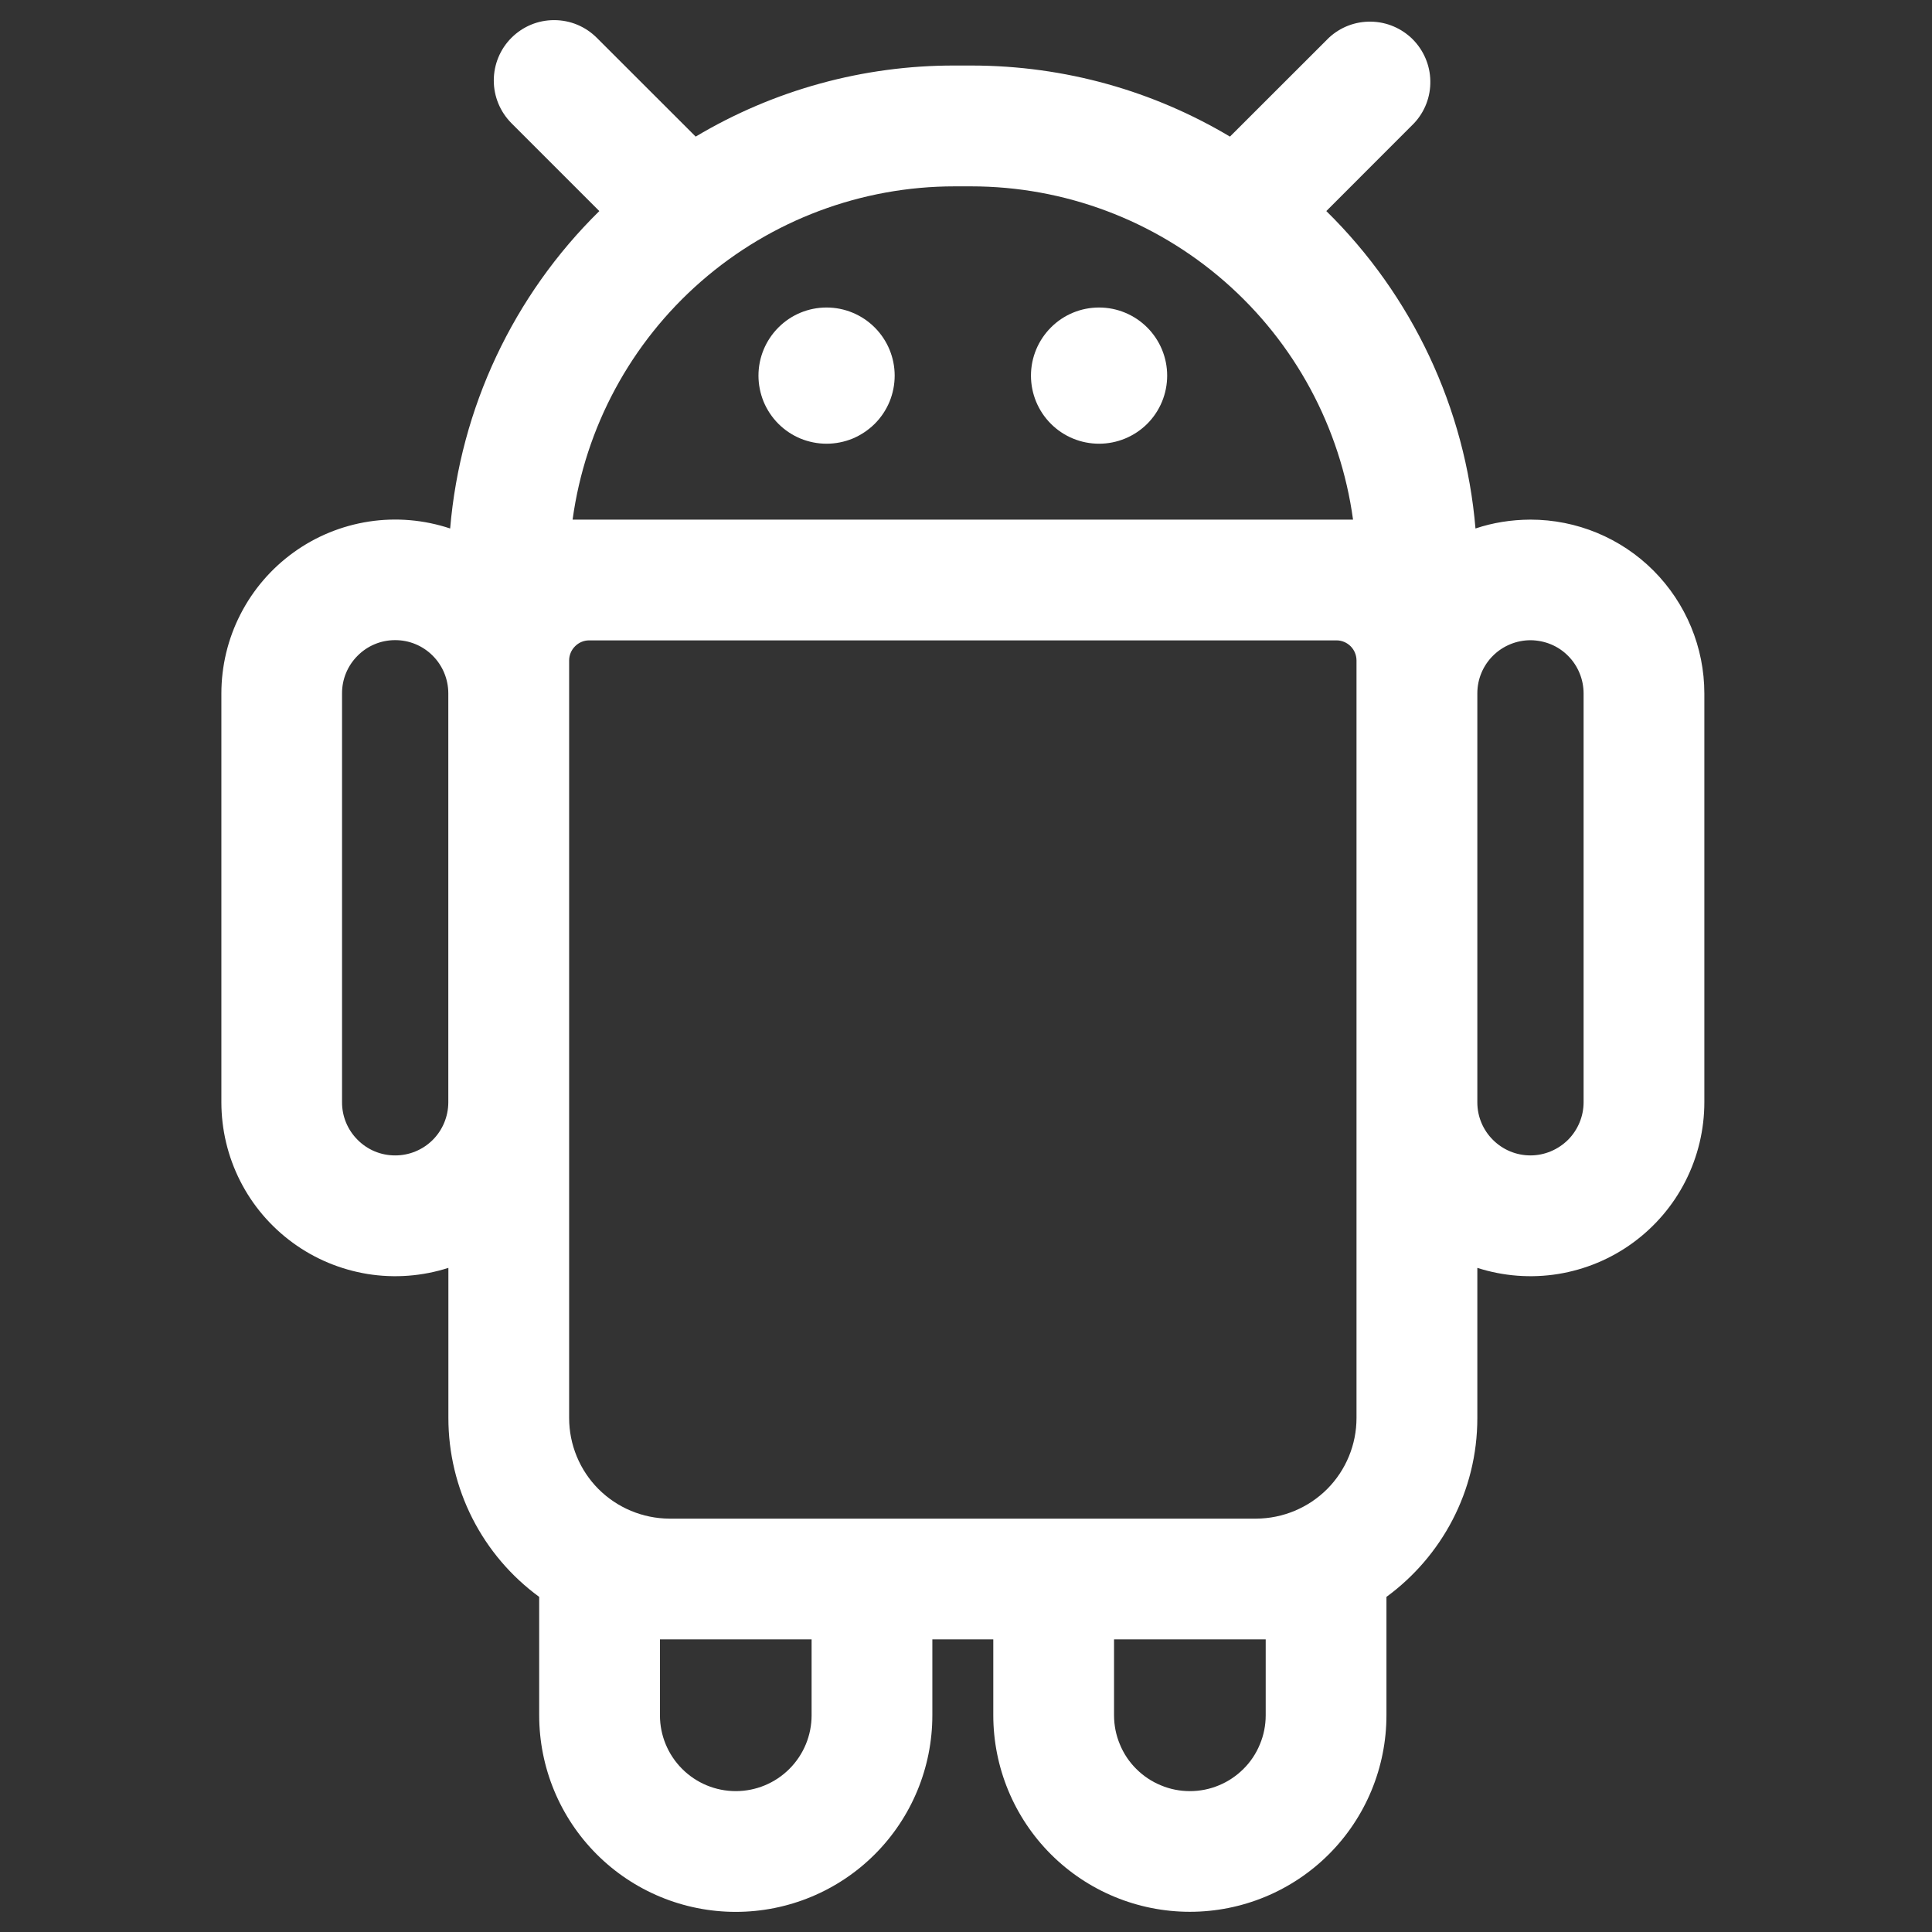 <svg width="24" height="24" viewBox="0 0 24 24" fill="none" xmlns="http://www.w3.org/2000/svg">
<rect x="0" y="0" width="24" height="24" fill="#333333" stroke="none"/>
<path d="M11.114 4.666C11.114 4.777 11.092 4.887 11.05 4.99C11.007 5.093 10.945 5.186 10.866 5.265C10.787 5.343 10.694 5.405 10.592 5.448C10.489 5.49 10.379 5.512 10.268 5.512C10.157 5.512 10.047 5.49 9.944 5.448C9.841 5.405 9.748 5.343 9.67 5.265C9.591 5.186 9.529 5.093 9.486 4.99C9.444 4.887 9.422 4.777 9.422 4.666C9.422 4.442 9.511 4.227 9.67 4.068C9.828 3.909 10.043 3.82 10.268 3.82C10.492 3.82 10.707 3.909 10.866 4.068C11.025 4.227 11.114 4.442 11.114 4.666ZM13.653 5.512C13.877 5.512 14.092 5.423 14.251 5.265C14.41 5.106 14.499 4.891 14.499 4.666C14.499 4.442 14.41 4.227 14.251 4.068C14.092 3.909 13.877 3.82 13.653 3.82C13.428 3.82 13.213 3.909 13.055 4.068C12.896 4.227 12.807 4.442 12.807 4.666C12.807 4.891 12.896 5.106 13.055 5.265C13.213 5.423 13.428 5.512 13.653 5.512Z" fill="white"/>
<path fill-rule="evenodd" clip-rule="evenodd" d="M6.353 0.47C6.423 0.4 6.505 0.345 6.596 0.307C6.687 0.269 6.785 0.25 6.883 0.25C6.982 0.25 7.08 0.269 7.171 0.307C7.262 0.345 7.344 0.4 7.414 0.47L8.642 1.697C9.614 1.117 10.725 0.812 11.857 0.814H12.064C13.239 0.814 14.338 1.136 15.279 1.697L16.507 0.47C16.649 0.337 16.837 0.265 17.032 0.269C17.226 0.272 17.411 0.351 17.549 0.488C17.686 0.626 17.765 0.811 17.768 1.005C17.772 1.2 17.7 1.388 17.567 1.53L16.476 2.622C17.545 3.672 18.203 5.071 18.329 6.565C18.544 6.493 18.772 6.456 19.012 6.455C19.585 6.455 20.134 6.682 20.539 7.087C20.944 7.493 21.172 8.042 21.172 8.615V13.692C21.172 14.032 21.092 14.368 20.938 14.671C20.784 14.975 20.56 15.237 20.285 15.438C20.01 15.639 19.692 15.771 19.356 15.826C19.02 15.88 18.676 15.854 18.352 15.75V17.615C18.352 18.528 17.907 19.336 17.223 19.837V21.307C17.223 21.954 16.966 22.576 16.508 23.034C16.05 23.492 15.429 23.749 14.781 23.749C14.133 23.749 13.512 23.492 13.054 23.034C12.596 22.576 12.339 21.954 12.339 21.307V20.365H11.582V21.308C11.582 21.956 11.325 22.577 10.867 23.035C10.409 23.493 9.788 23.75 9.14 23.75C8.492 23.75 7.871 23.493 7.413 23.035C6.955 22.577 6.698 21.956 6.698 21.308V19.837C6.348 19.581 6.064 19.247 5.868 18.861C5.672 18.475 5.57 18.048 5.57 17.615V15.75C5.246 15.854 4.902 15.88 4.566 15.826C4.23 15.771 3.912 15.639 3.637 15.438C3.362 15.237 3.138 14.975 2.984 14.671C2.83 14.368 2.75 14.032 2.75 13.692V8.615C2.75 8.273 2.831 7.935 2.987 7.631C3.143 7.326 3.369 7.063 3.646 6.863C3.924 6.662 4.245 6.531 4.583 6.479C4.922 6.427 5.267 6.457 5.592 6.565C5.718 5.071 6.376 3.672 7.445 2.622L6.353 1.53C6.213 1.389 6.134 1.199 6.134 1C6.134 0.801 6.213 0.61 6.353 0.47ZM7.318 7.955C7.252 7.955 7.189 7.982 7.143 8.029C7.096 8.076 7.07 8.139 7.07 8.205V17.615C7.07 17.945 7.201 18.263 7.434 18.497C7.668 18.731 7.984 18.863 8.315 18.865H15.606C15.937 18.863 16.253 18.731 16.487 18.497C16.72 18.263 16.851 17.945 16.851 17.615V8.205C16.851 8.139 16.825 8.076 16.779 8.029C16.732 7.982 16.669 7.955 16.603 7.955H7.318ZM16.605 6.455H16.808C16.651 5.308 16.084 4.257 15.212 3.496C14.34 2.735 13.222 2.315 12.064 2.315H11.857C10.7 2.315 9.581 2.735 8.709 3.496C7.837 4.257 7.27 5.308 7.113 6.455H16.605ZM13.839 21.308V20.365H15.723V21.308C15.723 21.431 15.699 21.554 15.651 21.668C15.604 21.783 15.535 21.887 15.447 21.974C15.36 22.061 15.256 22.131 15.142 22.178C15.027 22.226 14.905 22.25 14.781 22.25C14.657 22.25 14.535 22.226 14.421 22.178C14.306 22.131 14.202 22.061 14.115 21.974C14.027 21.887 13.958 21.783 13.911 21.668C13.863 21.554 13.839 21.431 13.839 21.308ZM8.313 20.365H10.082V21.308C10.082 21.558 9.983 21.797 9.806 21.974C9.629 22.151 9.39 22.25 9.14 22.25C8.89 22.25 8.651 22.151 8.474 21.974C8.297 21.797 8.198 21.558 8.198 21.308V20.365H8.313ZM19.012 14.353C18.837 14.353 18.67 14.284 18.546 14.16C18.422 14.037 18.352 13.87 18.352 13.695V8.612C18.352 8.437 18.422 8.269 18.546 8.146C18.608 8.084 18.681 8.036 18.761 8.003C18.841 7.97 18.927 7.953 19.014 7.953C19.1 7.954 19.186 7.971 19.266 8.004C19.346 8.037 19.419 8.086 19.48 8.148C19.541 8.209 19.589 8.282 19.622 8.362C19.655 8.442 19.672 8.528 19.672 8.615V13.692C19.672 13.867 19.602 14.035 19.479 14.159C19.355 14.282 19.187 14.353 19.012 14.353ZM5.569 8.61C5.568 8.435 5.498 8.267 5.374 8.144C5.25 8.02 5.082 7.951 4.907 7.952C4.732 7.952 4.564 8.022 4.441 8.147C4.317 8.271 4.248 8.439 4.249 8.614V13.691C4.248 13.866 4.317 14.034 4.441 14.158C4.564 14.283 4.731 14.353 4.907 14.353C5.082 14.354 5.25 14.285 5.374 14.162C5.498 14.039 5.568 13.871 5.569 13.696V8.61Z" fill="white"/>
</svg>
